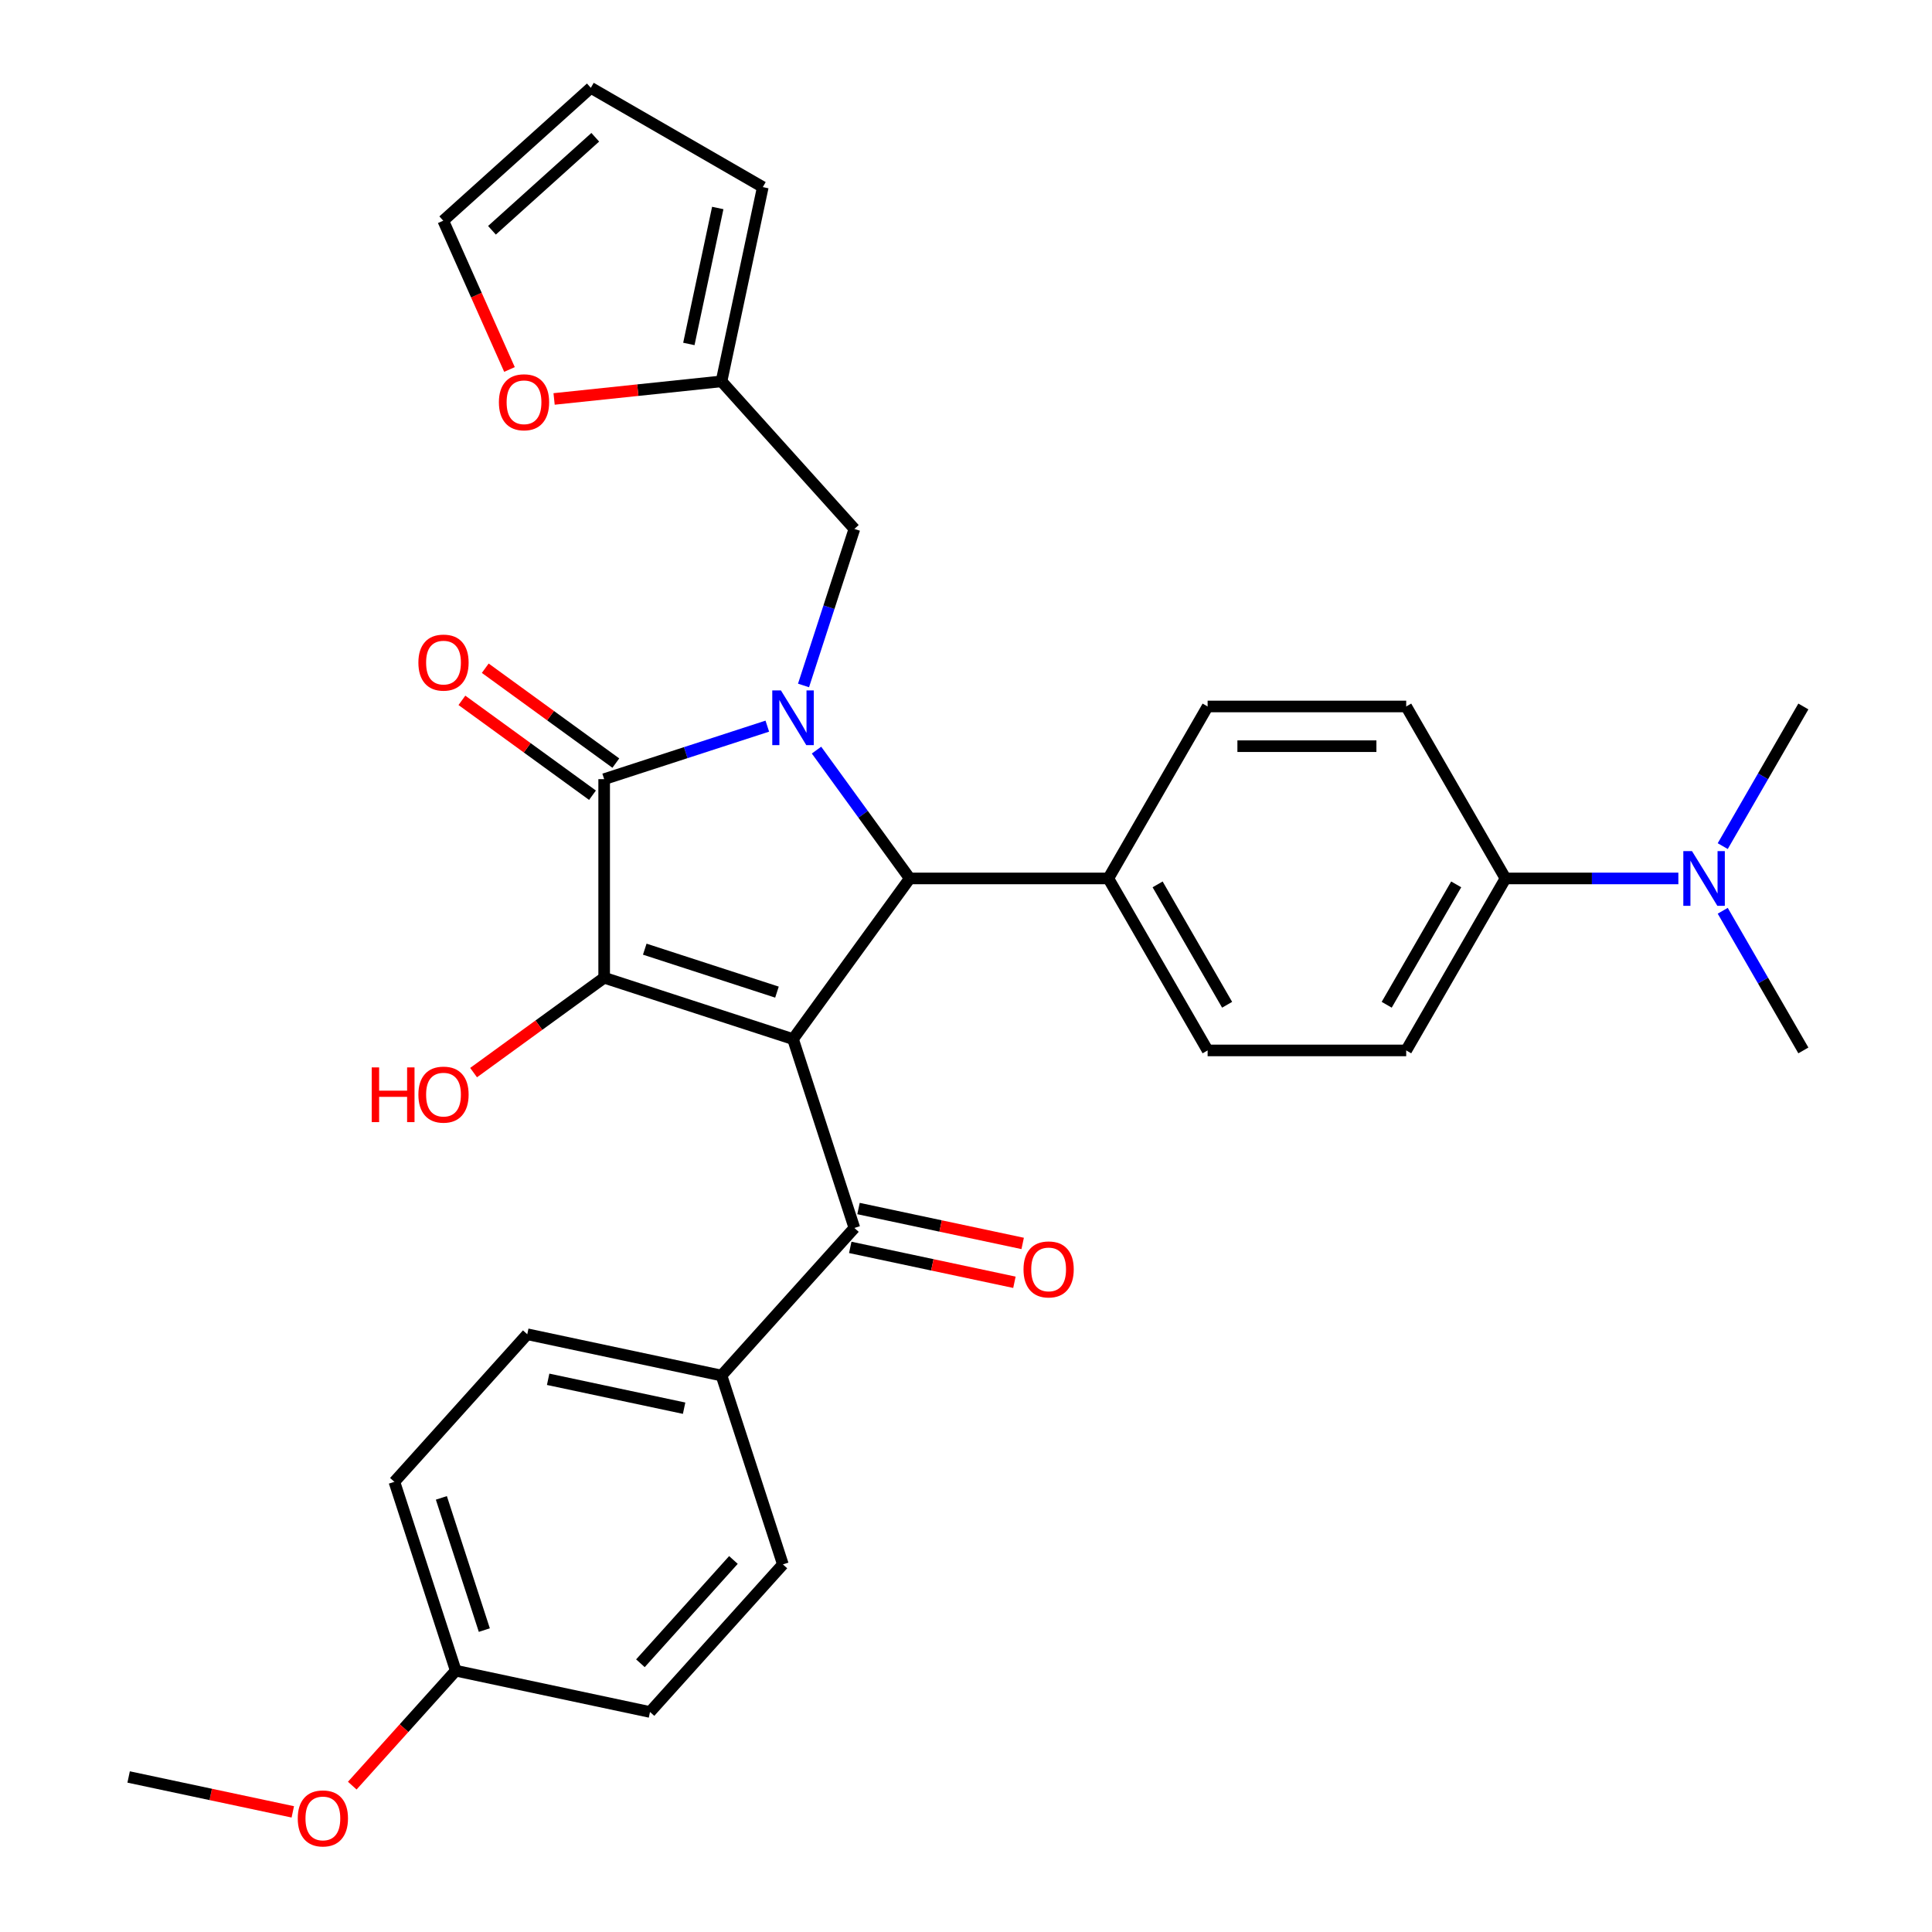 <?xml version='1.0' encoding='iso-8859-1'?>
<svg version='1.1' baseProfile='full'
              xmlns='http://www.w3.org/2000/svg'
                      xmlns:rdkit='http://www.rdkit.org/xml'
                      xmlns:xlink='http://www.w3.org/1999/xlink'
                  xml:space='preserve'
width='1000px' height='1000px' viewBox='0 0 1000 1000'>
<!-- END OF HEADER -->
<rect style='opacity:1.0;fill:#FFFFFF;stroke:none' width='1000' height='1000' x='0' y='0'> </rect>
<path class='bond-1' d='M 410.467,537.837 L 312.712,506.074' style='fill:none;fill-rule:evenodd;stroke:#000000;stroke-width:6px;stroke-linecap:butt;stroke-linejoin:miter;stroke-opacity:1' />
<path class='bond-1' d='M 402.156,513.522 L 333.728,491.288' style='fill:none;fill-rule:evenodd;stroke:#000000;stroke-width:6px;stroke-linecap:butt;stroke-linejoin:miter;stroke-opacity:1' />
<path class='bond-3' d='M 410.467,537.837 L 470.883,454.682' style='fill:none;fill-rule:evenodd;stroke:#000000;stroke-width:6px;stroke-linecap:butt;stroke-linejoin:miter;stroke-opacity:1' />
<path class='bond-4' d='M 410.467,537.837 L 442.229,635.592' style='fill:none;fill-rule:evenodd;stroke:#000000;stroke-width:6px;stroke-linecap:butt;stroke-linejoin:miter;stroke-opacity:1' />
<path class='bond-0' d='M 422.622,388.256 L 446.752,421.469' style='fill:none;fill-rule:evenodd;stroke:#0000FF;stroke-width:6px;stroke-linecap:butt;stroke-linejoin:miter;stroke-opacity:1' />
<path class='bond-0' d='M 446.752,421.469 L 470.883,454.682' style='fill:none;fill-rule:evenodd;stroke:#000000;stroke-width:6px;stroke-linecap:butt;stroke-linejoin:miter;stroke-opacity:1' />
<path class='bond-5' d='M 415.903,354.797 L 429.066,314.284' style='fill:none;fill-rule:evenodd;stroke:#0000FF;stroke-width:6px;stroke-linecap:butt;stroke-linejoin:miter;stroke-opacity:1' />
<path class='bond-5' d='M 429.066,314.284 L 442.229,273.771' style='fill:none;fill-rule:evenodd;stroke:#000000;stroke-width:6px;stroke-linecap:butt;stroke-linejoin:miter;stroke-opacity:1' />
<path class='bond-31' d='M 397.157,375.851 L 354.935,389.57' style='fill:none;fill-rule:evenodd;stroke:#0000FF;stroke-width:6px;stroke-linecap:butt;stroke-linejoin:miter;stroke-opacity:1' />
<path class='bond-31' d='M 354.935,389.57 L 312.712,403.289' style='fill:none;fill-rule:evenodd;stroke:#000000;stroke-width:6px;stroke-linecap:butt;stroke-linejoin:miter;stroke-opacity:1' />
<path class='bond-2' d='M 312.712,506.074 L 312.712,403.289' style='fill:none;fill-rule:evenodd;stroke:#000000;stroke-width:6px;stroke-linecap:butt;stroke-linejoin:miter;stroke-opacity:1' />
<path class='bond-14' d='M 312.712,506.074 L 278.919,530.626' style='fill:none;fill-rule:evenodd;stroke:#000000;stroke-width:6px;stroke-linecap:butt;stroke-linejoin:miter;stroke-opacity:1' />
<path class='bond-14' d='M 278.919,530.626 L 245.126,555.178' style='fill:none;fill-rule:evenodd;stroke:#FF0000;stroke-width:6px;stroke-linecap:butt;stroke-linejoin:miter;stroke-opacity:1' />
<path class='bond-8' d='M 318.754,394.973 L 284.961,370.421' style='fill:none;fill-rule:evenodd;stroke:#000000;stroke-width:6px;stroke-linecap:butt;stroke-linejoin:miter;stroke-opacity:1' />
<path class='bond-8' d='M 284.961,370.421 L 251.168,345.869' style='fill:none;fill-rule:evenodd;stroke:#FF0000;stroke-width:6px;stroke-linecap:butt;stroke-linejoin:miter;stroke-opacity:1' />
<path class='bond-8' d='M 306.67,411.604 L 272.878,387.052' style='fill:none;fill-rule:evenodd;stroke:#000000;stroke-width:6px;stroke-linecap:butt;stroke-linejoin:miter;stroke-opacity:1' />
<path class='bond-8' d='M 272.878,387.052 L 239.085,362.5' style='fill:none;fill-rule:evenodd;stroke:#FF0000;stroke-width:6px;stroke-linecap:butt;stroke-linejoin:miter;stroke-opacity:1' />
<path class='bond-6' d='M 470.883,454.682 L 573.668,454.682' style='fill:none;fill-rule:evenodd;stroke:#000000;stroke-width:6px;stroke-linecap:butt;stroke-linejoin:miter;stroke-opacity:1' />
<path class='bond-9' d='M 442.229,635.592 L 373.452,711.976' style='fill:none;fill-rule:evenodd;stroke:#000000;stroke-width:6px;stroke-linecap:butt;stroke-linejoin:miter;stroke-opacity:1' />
<path class='bond-12' d='M 440.092,645.646 L 482.577,654.676' style='fill:none;fill-rule:evenodd;stroke:#000000;stroke-width:6px;stroke-linecap:butt;stroke-linejoin:miter;stroke-opacity:1' />
<path class='bond-12' d='M 482.577,654.676 L 525.062,663.707' style='fill:none;fill-rule:evenodd;stroke:#FF0000;stroke-width:6px;stroke-linecap:butt;stroke-linejoin:miter;stroke-opacity:1' />
<path class='bond-12' d='M 444.366,625.538 L 486.851,634.568' style='fill:none;fill-rule:evenodd;stroke:#000000;stroke-width:6px;stroke-linecap:butt;stroke-linejoin:miter;stroke-opacity:1' />
<path class='bond-12' d='M 486.851,634.568 L 529.336,643.599' style='fill:none;fill-rule:evenodd;stroke:#FF0000;stroke-width:6px;stroke-linecap:butt;stroke-linejoin:miter;stroke-opacity:1' />
<path class='bond-7' d='M 442.229,273.771 L 373.452,197.387' style='fill:none;fill-rule:evenodd;stroke:#000000;stroke-width:6px;stroke-linecap:butt;stroke-linejoin:miter;stroke-opacity:1' />
<path class='bond-18' d='M 573.668,454.682 L 625.061,365.667' style='fill:none;fill-rule:evenodd;stroke:#000000;stroke-width:6px;stroke-linecap:butt;stroke-linejoin:miter;stroke-opacity:1' />
<path class='bond-19' d='M 573.668,454.682 L 625.061,543.697' style='fill:none;fill-rule:evenodd;stroke:#000000;stroke-width:6px;stroke-linecap:butt;stroke-linejoin:miter;stroke-opacity:1' />
<path class='bond-19' d='M 599.18,457.755 L 635.155,520.066' style='fill:none;fill-rule:evenodd;stroke:#000000;stroke-width:6px;stroke-linecap:butt;stroke-linejoin:miter;stroke-opacity:1' />
<path class='bond-10' d='M 373.452,197.387 L 330.126,201.941' style='fill:none;fill-rule:evenodd;stroke:#000000;stroke-width:6px;stroke-linecap:butt;stroke-linejoin:miter;stroke-opacity:1' />
<path class='bond-10' d='M 330.126,201.941 L 286.8,206.494' style='fill:none;fill-rule:evenodd;stroke:#FF0000;stroke-width:6px;stroke-linecap:butt;stroke-linejoin:miter;stroke-opacity:1' />
<path class='bond-15' d='M 373.452,197.387 L 394.823,96.847' style='fill:none;fill-rule:evenodd;stroke:#000000;stroke-width:6px;stroke-linecap:butt;stroke-linejoin:miter;stroke-opacity:1' />
<path class='bond-15' d='M 356.55,178.032 L 371.509,107.654' style='fill:none;fill-rule:evenodd;stroke:#000000;stroke-width:6px;stroke-linecap:butt;stroke-linejoin:miter;stroke-opacity:1' />
<path class='bond-22' d='M 373.452,711.976 L 272.913,690.606' style='fill:none;fill-rule:evenodd;stroke:#000000;stroke-width:6px;stroke-linecap:butt;stroke-linejoin:miter;stroke-opacity:1' />
<path class='bond-22' d='M 354.097,728.879 L 283.72,713.92' style='fill:none;fill-rule:evenodd;stroke:#000000;stroke-width:6px;stroke-linecap:butt;stroke-linejoin:miter;stroke-opacity:1' />
<path class='bond-23' d='M 373.452,711.976 L 405.215,809.731' style='fill:none;fill-rule:evenodd;stroke:#000000;stroke-width:6px;stroke-linecap:butt;stroke-linejoin:miter;stroke-opacity:1' />
<path class='bond-16' d='M 263.71,191.241 L 246.567,152.736' style='fill:none;fill-rule:evenodd;stroke:#FF0000;stroke-width:6px;stroke-linecap:butt;stroke-linejoin:miter;stroke-opacity:1' />
<path class='bond-16' d='M 246.567,152.736 L 229.423,114.232' style='fill:none;fill-rule:evenodd;stroke:#000000;stroke-width:6px;stroke-linecap:butt;stroke-linejoin:miter;stroke-opacity:1' />
<path class='bond-11' d='M 779.24,454.682 L 727.847,543.697' style='fill:none;fill-rule:evenodd;stroke:#000000;stroke-width:6px;stroke-linecap:butt;stroke-linejoin:miter;stroke-opacity:1' />
<path class='bond-11' d='M 753.728,457.755 L 717.753,520.066' style='fill:none;fill-rule:evenodd;stroke:#000000;stroke-width:6px;stroke-linecap:butt;stroke-linejoin:miter;stroke-opacity:1' />
<path class='bond-13' d='M 779.24,454.682 L 823.978,454.682' style='fill:none;fill-rule:evenodd;stroke:#000000;stroke-width:6px;stroke-linecap:butt;stroke-linejoin:miter;stroke-opacity:1' />
<path class='bond-13' d='M 823.978,454.682 L 868.716,454.682' style='fill:none;fill-rule:evenodd;stroke:#0000FF;stroke-width:6px;stroke-linecap:butt;stroke-linejoin:miter;stroke-opacity:1' />
<path class='bond-33' d='M 779.24,454.682 L 727.847,365.667' style='fill:none;fill-rule:evenodd;stroke:#000000;stroke-width:6px;stroke-linecap:butt;stroke-linejoin:miter;stroke-opacity:1' />
<path class='bond-28' d='M 891.684,471.411 L 912.551,507.554' style='fill:none;fill-rule:evenodd;stroke:#0000FF;stroke-width:6px;stroke-linecap:butt;stroke-linejoin:miter;stroke-opacity:1' />
<path class='bond-28' d='M 912.551,507.554 L 933.418,543.697' style='fill:none;fill-rule:evenodd;stroke:#000000;stroke-width:6px;stroke-linecap:butt;stroke-linejoin:miter;stroke-opacity:1' />
<path class='bond-29' d='M 891.684,437.952 L 912.551,401.809' style='fill:none;fill-rule:evenodd;stroke:#0000FF;stroke-width:6px;stroke-linecap:butt;stroke-linejoin:miter;stroke-opacity:1' />
<path class='bond-29' d='M 912.551,401.809 L 933.418,365.667' style='fill:none;fill-rule:evenodd;stroke:#000000;stroke-width:6px;stroke-linecap:butt;stroke-linejoin:miter;stroke-opacity:1' />
<path class='bond-17' d='M 394.823,96.847 L 305.808,45.455' style='fill:none;fill-rule:evenodd;stroke:#000000;stroke-width:6px;stroke-linecap:butt;stroke-linejoin:miter;stroke-opacity:1' />
<path class='bond-34' d='M 229.423,114.232 L 305.808,45.455' style='fill:none;fill-rule:evenodd;stroke:#000000;stroke-width:6px;stroke-linecap:butt;stroke-linejoin:miter;stroke-opacity:1' />
<path class='bond-34' d='M 254.636,119.192 L 308.106,71.048' style='fill:none;fill-rule:evenodd;stroke:#000000;stroke-width:6px;stroke-linecap:butt;stroke-linejoin:miter;stroke-opacity:1' />
<path class='bond-21' d='M 625.061,365.667 L 727.847,365.667' style='fill:none;fill-rule:evenodd;stroke:#000000;stroke-width:6px;stroke-linecap:butt;stroke-linejoin:miter;stroke-opacity:1' />
<path class='bond-21' d='M 640.479,386.224 L 712.429,386.224' style='fill:none;fill-rule:evenodd;stroke:#000000;stroke-width:6px;stroke-linecap:butt;stroke-linejoin:miter;stroke-opacity:1' />
<path class='bond-20' d='M 625.061,543.697 L 727.847,543.697' style='fill:none;fill-rule:evenodd;stroke:#000000;stroke-width:6px;stroke-linecap:butt;stroke-linejoin:miter;stroke-opacity:1' />
<path class='bond-26' d='M 272.913,690.606 L 204.136,766.991' style='fill:none;fill-rule:evenodd;stroke:#000000;stroke-width:6px;stroke-linecap:butt;stroke-linejoin:miter;stroke-opacity:1' />
<path class='bond-25' d='M 405.215,809.731 L 336.438,886.116' style='fill:none;fill-rule:evenodd;stroke:#000000;stroke-width:6px;stroke-linecap:butt;stroke-linejoin:miter;stroke-opacity:1' />
<path class='bond-25' d='M 379.621,807.434 L 331.478,860.903' style='fill:none;fill-rule:evenodd;stroke:#000000;stroke-width:6px;stroke-linecap:butt;stroke-linejoin:miter;stroke-opacity:1' />
<path class='bond-24' d='M 235.898,864.746 L 336.438,886.116' style='fill:none;fill-rule:evenodd;stroke:#000000;stroke-width:6px;stroke-linecap:butt;stroke-linejoin:miter;stroke-opacity:1' />
<path class='bond-27' d='M 235.898,864.746 L 209.114,894.493' style='fill:none;fill-rule:evenodd;stroke:#000000;stroke-width:6px;stroke-linecap:butt;stroke-linejoin:miter;stroke-opacity:1' />
<path class='bond-27' d='M 209.114,894.493 L 182.329,924.241' style='fill:none;fill-rule:evenodd;stroke:#FF0000;stroke-width:6px;stroke-linecap:butt;stroke-linejoin:miter;stroke-opacity:1' />
<path class='bond-32' d='M 235.898,864.746 L 204.136,766.991' style='fill:none;fill-rule:evenodd;stroke:#000000;stroke-width:6px;stroke-linecap:butt;stroke-linejoin:miter;stroke-opacity:1' />
<path class='bond-32' d='M 250.685,843.73 L 228.451,775.301' style='fill:none;fill-rule:evenodd;stroke:#000000;stroke-width:6px;stroke-linecap:butt;stroke-linejoin:miter;stroke-opacity:1' />
<path class='bond-30' d='M 151.552,937.821 L 109.067,928.79' style='fill:none;fill-rule:evenodd;stroke:#FF0000;stroke-width:6px;stroke-linecap:butt;stroke-linejoin:miter;stroke-opacity:1' />
<path class='bond-30' d='M 109.067,928.79 L 66.582,919.76' style='fill:none;fill-rule:evenodd;stroke:#000000;stroke-width:6px;stroke-linecap:butt;stroke-linejoin:miter;stroke-opacity:1' />
<path  class='atom-1' d='M 404.207 357.366
L 413.487 372.366
Q 414.407 373.846, 415.887 376.526
Q 417.367 379.206, 417.447 379.366
L 417.447 357.366
L 421.207 357.366
L 421.207 385.686
L 417.327 385.686
L 407.367 369.286
Q 406.207 367.366, 404.967 365.166
Q 403.767 362.966, 403.407 362.286
L 403.407 385.686
L 399.727 385.686
L 399.727 357.366
L 404.207 357.366
' fill='#0000FF'/>
<path  class='atom-9' d='M 216.557 342.953
Q 216.557 336.153, 219.917 332.353
Q 223.277 328.553, 229.557 328.553
Q 235.837 328.553, 239.197 332.353
Q 242.557 336.153, 242.557 342.953
Q 242.557 349.833, 239.157 353.753
Q 235.757 357.633, 229.557 357.633
Q 223.317 357.633, 219.917 353.753
Q 216.557 349.873, 216.557 342.953
M 229.557 354.433
Q 233.877 354.433, 236.197 351.553
Q 238.557 348.633, 238.557 342.953
Q 238.557 337.393, 236.197 334.593
Q 233.877 331.753, 229.557 331.753
Q 225.237 331.753, 222.877 334.553
Q 220.557 337.353, 220.557 342.953
Q 220.557 348.673, 222.877 351.553
Q 225.237 354.433, 229.557 354.433
' fill='#FF0000'/>
<path  class='atom-11' d='M 258.23 208.211
Q 258.23 201.411, 261.59 197.611
Q 264.95 193.811, 271.23 193.811
Q 277.51 193.811, 280.87 197.611
Q 284.23 201.411, 284.23 208.211
Q 284.23 215.091, 280.83 219.011
Q 277.43 222.891, 271.23 222.891
Q 264.99 222.891, 261.59 219.011
Q 258.23 215.131, 258.23 208.211
M 271.23 219.691
Q 275.55 219.691, 277.87 216.811
Q 280.23 213.891, 280.23 208.211
Q 280.23 202.651, 277.87 199.851
Q 275.55 197.011, 271.23 197.011
Q 266.91 197.011, 264.55 199.811
Q 262.23 202.611, 262.23 208.211
Q 262.23 213.931, 264.55 216.811
Q 266.91 219.691, 271.23 219.691
' fill='#FF0000'/>
<path  class='atom-13' d='M 529.769 657.042
Q 529.769 650.242, 533.129 646.442
Q 536.489 642.642, 542.769 642.642
Q 549.049 642.642, 552.409 646.442
Q 555.769 650.242, 555.769 657.042
Q 555.769 663.922, 552.369 667.842
Q 548.969 671.722, 542.769 671.722
Q 536.529 671.722, 533.129 667.842
Q 529.769 663.962, 529.769 657.042
M 542.769 668.522
Q 547.089 668.522, 549.409 665.642
Q 551.769 662.722, 551.769 657.042
Q 551.769 651.482, 549.409 648.682
Q 547.089 645.842, 542.769 645.842
Q 538.449 645.842, 536.089 648.642
Q 533.769 651.442, 533.769 657.042
Q 533.769 662.762, 536.089 665.642
Q 538.449 668.522, 542.769 668.522
' fill='#FF0000'/>
<path  class='atom-14' d='M 875.765 440.522
L 885.045 455.522
Q 885.965 457.002, 887.445 459.682
Q 888.925 462.362, 889.005 462.522
L 889.005 440.522
L 892.765 440.522
L 892.765 468.842
L 888.885 468.842
L 878.925 452.442
Q 877.765 450.522, 876.525 448.322
Q 875.325 446.122, 874.965 445.442
L 874.965 468.842
L 871.285 468.842
L 871.285 440.522
L 875.765 440.522
' fill='#0000FF'/>
<path  class='atom-15' d='M 192.397 552.49
L 196.237 552.49
L 196.237 564.53
L 210.717 564.53
L 210.717 552.49
L 214.557 552.49
L 214.557 580.81
L 210.717 580.81
L 210.717 567.73
L 196.237 567.73
L 196.237 580.81
L 192.397 580.81
L 192.397 552.49
' fill='#FF0000'/>
<path  class='atom-15' d='M 216.557 566.57
Q 216.557 559.77, 219.917 555.97
Q 223.277 552.17, 229.557 552.17
Q 235.837 552.17, 239.197 555.97
Q 242.557 559.77, 242.557 566.57
Q 242.557 573.45, 239.157 577.37
Q 235.757 581.25, 229.557 581.25
Q 223.317 581.25, 219.917 577.37
Q 216.557 573.49, 216.557 566.57
M 229.557 578.05
Q 233.877 578.05, 236.197 575.17
Q 238.557 572.25, 238.557 566.57
Q 238.557 561.01, 236.197 558.21
Q 233.877 555.37, 229.557 555.37
Q 225.237 555.37, 222.877 558.17
Q 220.557 560.97, 220.557 566.57
Q 220.557 572.29, 222.877 575.17
Q 225.237 578.05, 229.557 578.05
' fill='#FF0000'/>
<path  class='atom-28' d='M 154.121 941.21
Q 154.121 934.41, 157.481 930.61
Q 160.841 926.81, 167.121 926.81
Q 173.401 926.81, 176.761 930.61
Q 180.121 934.41, 180.121 941.21
Q 180.121 948.09, 176.721 952.01
Q 173.321 955.89, 167.121 955.89
Q 160.881 955.89, 157.481 952.01
Q 154.121 948.13, 154.121 941.21
M 167.121 952.69
Q 171.441 952.69, 173.761 949.81
Q 176.121 946.89, 176.121 941.21
Q 176.121 935.65, 173.761 932.85
Q 171.441 930.01, 167.121 930.01
Q 162.801 930.01, 160.441 932.81
Q 158.121 935.61, 158.121 941.21
Q 158.121 946.93, 160.441 949.81
Q 162.801 952.69, 167.121 952.69
' fill='#FF0000'/>
</svg>
